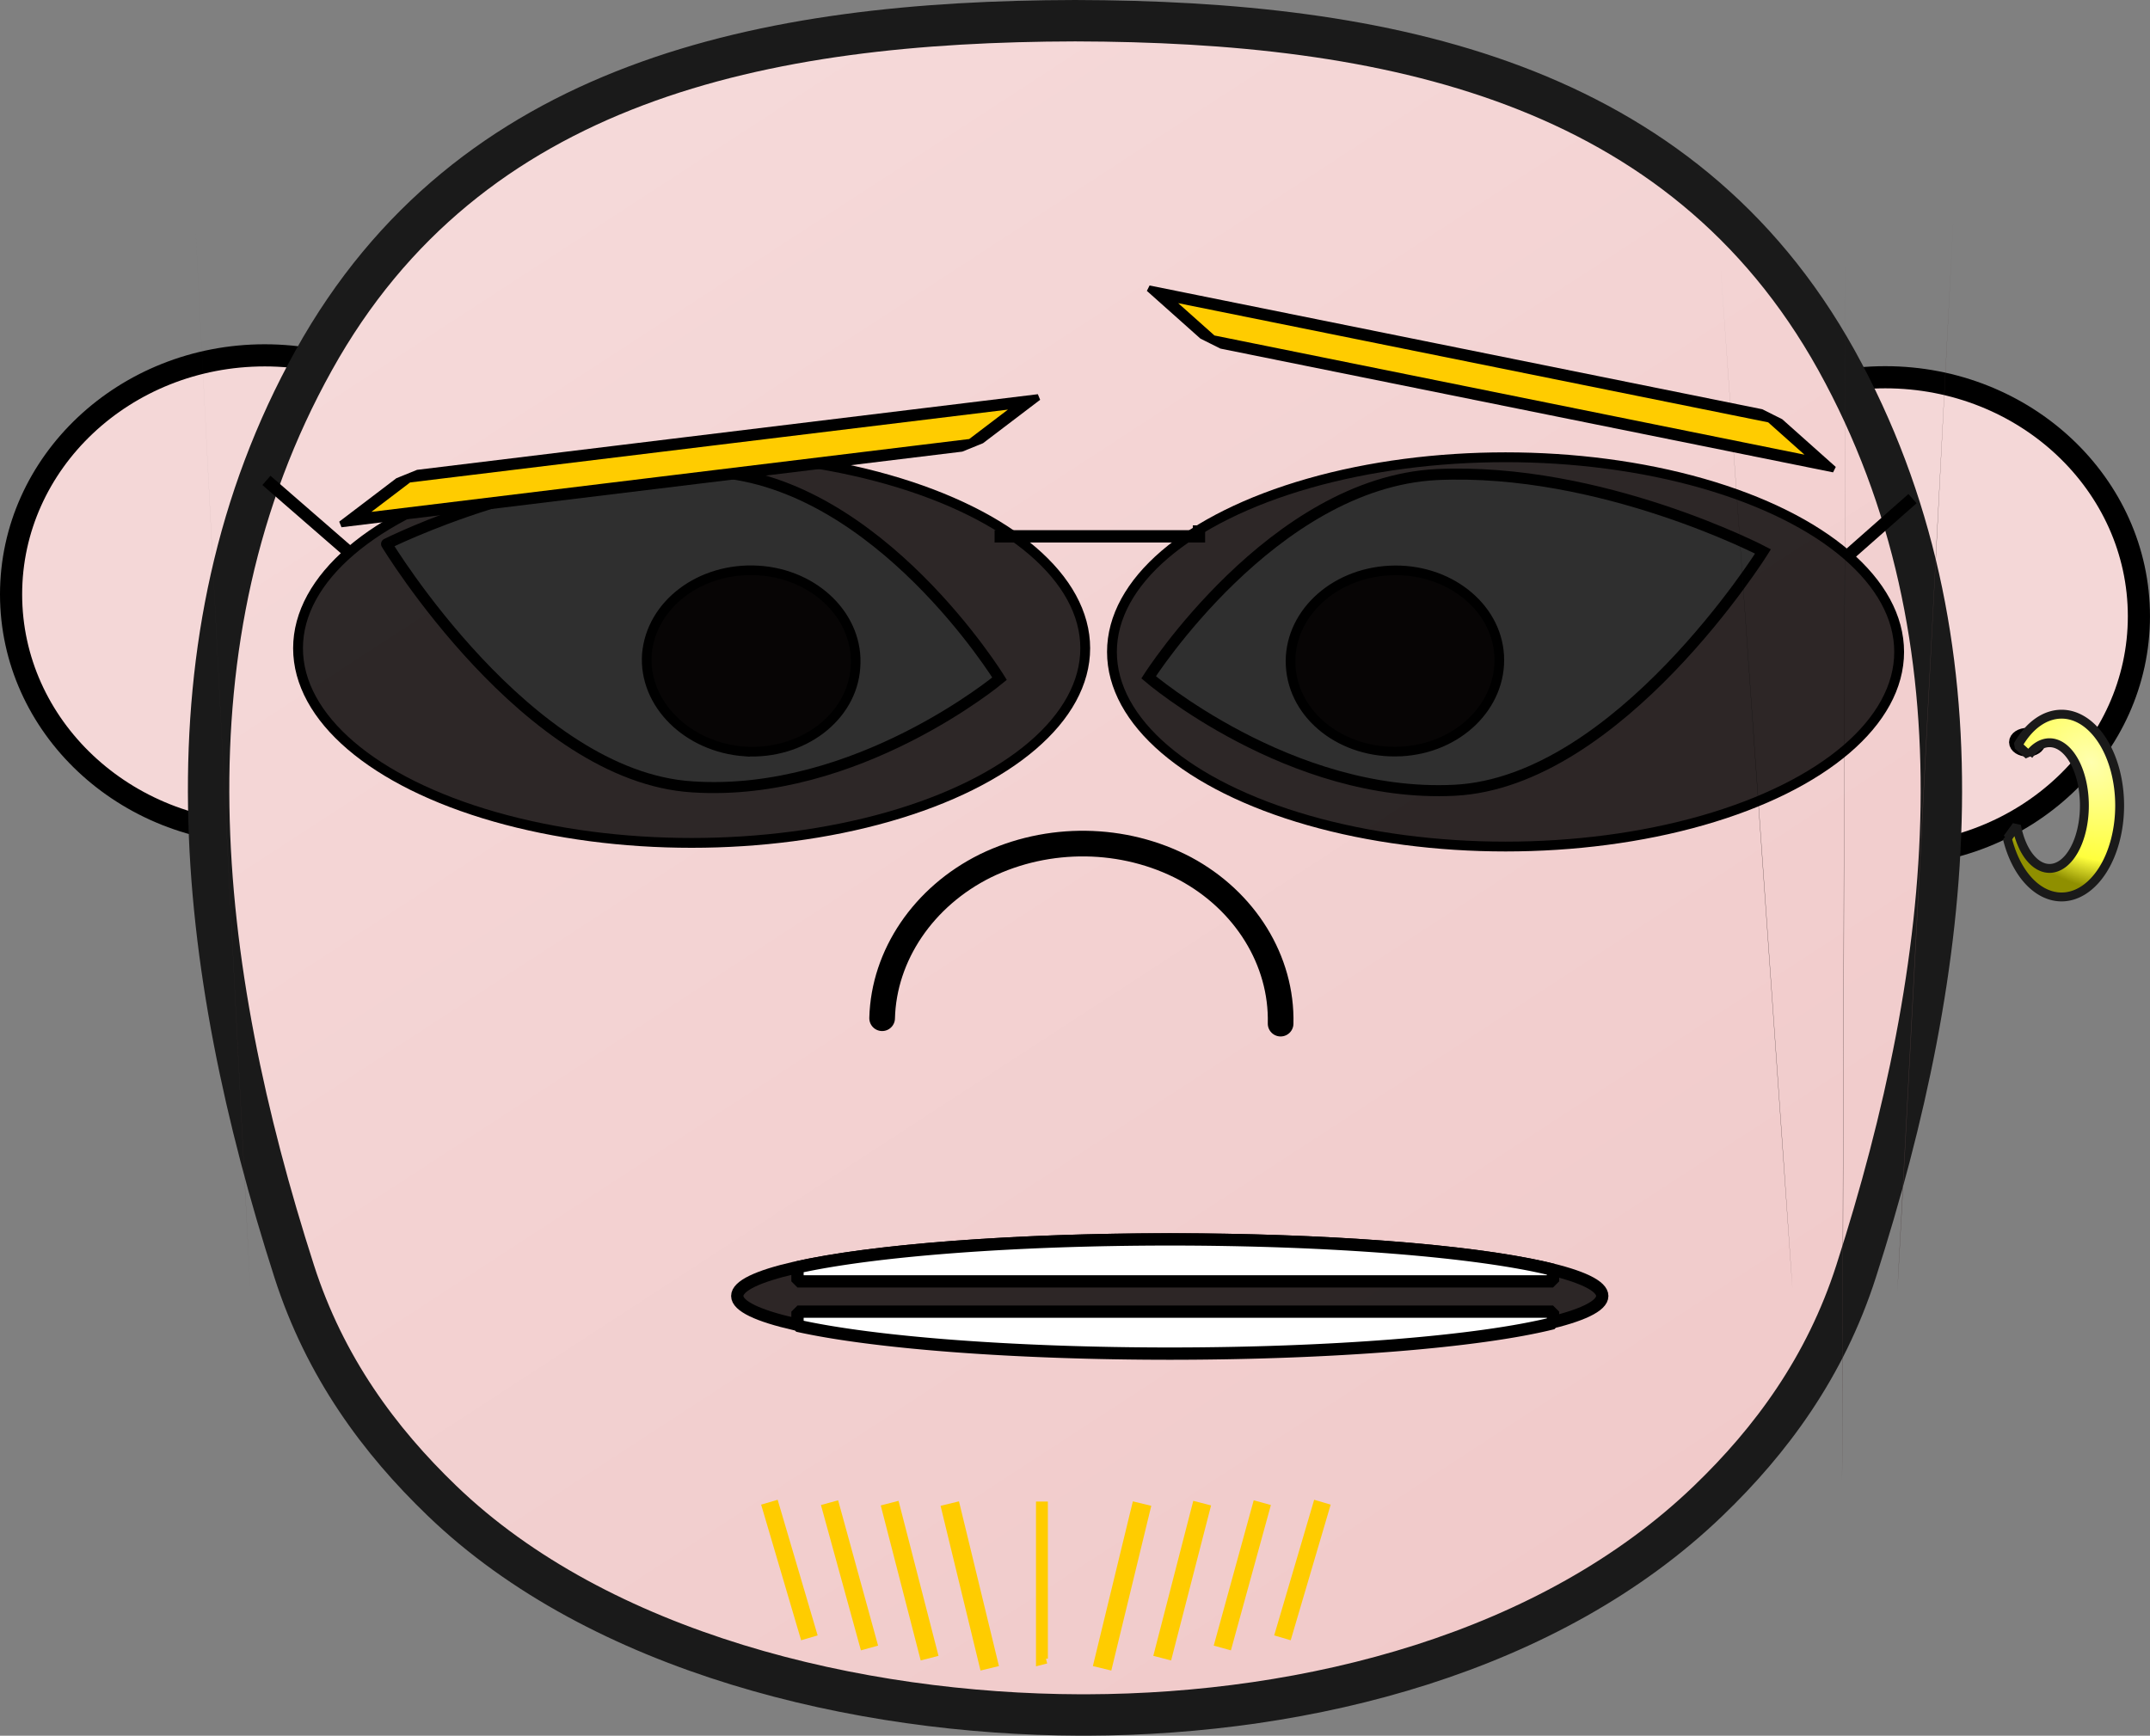 <?xml version="1.0"?>
<svg xmlns="http://www.w3.org/2000/svg" xmlns:xlink="http://www.w3.org/1999/xlink" width="174.733" height="141.089" viewBox="0 0 174.733 141.089">
  <rect x="0" y="0" width="174.733" height="141.089" fill="#808080" stroke="none"/>
  <defs>
    <linearGradient id="a">
      <stop offset="0" stop-color="#f5d9d9"/>
      <stop offset="1" stop-color="#f0c8c8"/>
    </linearGradient>
    <linearGradient xlink:href="#a" id="c" x1="357.345" y1="288.054" x2="444.487" y2="421.872" gradientUnits="userSpaceOnUse" gradientTransform="translate(-298.868 -281.692)"/>
    <linearGradient id="b">
      <stop offset="0" stop-color="#ffffaf"/>
      <stop offset=".771" stop-color="#ffff3d"/>
      <stop offset="1" stop-color="#8f8f00"/>
    </linearGradient>
    <radialGradient xlink:href="#b" id="d" cx="162.98" cy="54.47" fx="162.98" fy="54.47" r="4.919" gradientTransform="matrix(1.512 1.72 -1.411 1.24 .384 -285.931)" gradientUnits="userSpaceOnUse"/>
  </defs>
  <ellipse ry="19.429" rx="20.615" cy="48.314" cx="21.515" fill="#f4d7d7" stroke="#000" stroke-width="1.8" stroke-linecap="round" stroke-linejoin="bevel"/>
  <ellipse cx="153.217" cy="50.094" rx="20.615" ry="19.429" fill="#f4d7d7" stroke="#000" stroke-width="1.8" stroke-linecap="round" stroke-linejoin="bevel"/>
  <path d="M87.377 1.683c-25.307.055-49.25 4.867-61.875 27.6-12.682 22.788-9.554 49.282-1.592 74.061 2.502 7.799 6.938 13.772 12 18.64 12.852 12.389 33.837 17.367 51.865 17.422h.569c18.028-.055 37.649-5.033 50.502-17.422 5.061-4.868 9.497-10.841 12-18.64 7.96-24.78 11.032-51.273-1.593-74.061-12.625-22.733-36.568-27.545-61.876-27.6z" fill="url(#c)" stroke="#1a1a1a" stroke-width="3.365" stroke-linecap="round" stroke-linejoin="bevel"/>
  <path d="M118.201 64.239c-13.364.664-24.852-9.182-24.852-9.182s10.066-15.818 23.43-16.482c13.365-.609 26.503 6.25 26.503 6.25s-11.716 18.75-25.08 19.414z" fill="#fff" stroke="#000" stroke-width=".897"/>
  <path d="M113.822 61.086c-4.72.222-8.7-2.876-8.928-6.969-.228-4.038 3.355-7.522 8.075-7.743 4.664-.222 8.645 2.876 8.872 6.914.228 4.093-3.355 7.577-8.019 7.798z" fill="#241c1c" stroke="#000" stroke-width=".785"/>
  <path d="M71.692 82.768c.128-5.118 3.367-9.893 8.389-12.385 5.101-2.49 11.259-2.407 16.232.22 4.894 2.627 7.892 7.487 7.764 12.605" stroke="#000" stroke-width="2.085" stroke-linecap="round" stroke-linejoin="bevel" fill="none"/>
  <path d="M56.269 63.962c13.365.885 24.966-8.794 24.966-8.794s-9.781-15.93-23.203-16.814c-13.365-.83-26.616 5.863-26.616 5.863S42.848 63.133 56.27 63.962z" fill="#fff" stroke="#000" stroke-width=".897"/>
  <path d="M60.534 61.086c4.664.277 8.702-2.765 8.986-6.803.341-4.093-3.242-7.633-7.905-7.91-4.72-.276-8.701 2.766-9.043 6.804-.284 4.038 3.299 7.577 7.962 7.91z" fill="#241c1c" stroke="#000" stroke-width=".785"/>
  <path d="M158.75 17.889c-4.436 86.34-4.55 87.059-4.55 87.059zM139.813 21.373c5.857 82.635 5.857 83.354 5.857 83.354zM149.993 20.93c-.228 98.565-.285 99.395-.285 99.395zM15.856 17.889c4.436 86.34 4.493 87.059 4.493 87.059z" fill="#483737"/>
  <path transform="matrix(-.98 -.198 .746 .665 0 0)" fill="#fc0" stroke="#000" stroke-width="1.881" stroke-linecap="round" stroke-linejoin="bevel" d="M-139.735 9.359h50.809v5.833h-50.809z"/>
  <g stroke="#fc0" fill="none">
    <path d="M65.779 133.135L62.53 122.11" stroke-width="1.399"/>
    <path d="M70.665 133.96l-3.248-11.813" stroke-width="1.448"/>
    <path d="M75.55 134.786l-3.247-12.601" stroke-width="1.495"/>
    <path d="M80.436 135.612l-3.247-13.39" stroke-width="1.541"/>
    <path d="M84.679 122.058v12.771l.308-.078h0" stroke-width=".965"/>
    <path d="M104.226 133.135l3.248-11.026" stroke-width="1.399"/>
    <path d="M99.34 133.96l3.248-11.813" stroke-width="1.448"/>
    <path d="M94.454 134.786l3.248-12.601" stroke-width="1.495"/>
    <path d="M89.568 135.612l3.248-13.39" stroke-width="1.541"/>
  </g>
  <ellipse cx="56.21" cy="52.694" rx="31.988" ry="15.822" fill-opacity=".816" stroke="#000" stroke-width=".798" stroke-miterlimit=".3"/>
  <ellipse ry="15.822" rx="31.988" cy="52.991" cx="122.358" fill-opacity=".816" stroke="#000" stroke-width=".798" stroke-miterlimit=".3"/>
  <path d="M80.83 43.596h16.611v-.89M28.476 44.982l-6.822-5.932M150.389 44.982l5.043-4.45" fill="none" stroke="#000"/>
  <ellipse cx="95.068" cy="105.345" rx="35.15" ry="4.598" fill-opacity=".816" stroke="#000" stroke-miterlimit=".3"/>
  <path d="M95.068 100.747a35.15 4.598 0 00-30.255 2.267v1.145h61.402v-.94a35.15 4.598 0 00-31.147-2.472zM95.068 110.032a35.15 4.598 0 01-30.255-2.268v-1.144h61.402v.939a35.15 4.598 0 01-31.147 2.473z" fill="#fff" stroke="#000" stroke-miterlimit=".3"/>
  <path transform="matrix(.993 -.121 -.796 .605 0 0)" fill="#fc0" stroke="#000" stroke-width="1.881" stroke-linecap="round" stroke-linejoin="bevel" d="M100.916 84.251h50.809v5.833h-50.809z"/>
  <ellipse ry=".597" rx=".913" cy="60.332" cx="164.761" stroke="#000" stroke-width="1.139" stroke-linecap="round" stroke-linejoin="bevel"/>
  <path d="M167.544 58.054a4.723 7.429 0 00-3.547 2.53l.88.802a2.835 5.109 0 011.688-1.012 2.835 5.109 0 012.836 5.11 2.835 5.109 0 01-2.836 5.107 2.835 5.109 0 01-2.68-3.47l-.746 1.028a4.723 7.429 0 004.405 4.762 4.723 7.429 0 004.722-7.428 4.723 7.429 0 00-4.722-7.43z" fill="url(#d)" stroke="#1a1a1a" stroke-width=".722" stroke-linecap="round" stroke-linejoin="bevel"/>
</svg>
